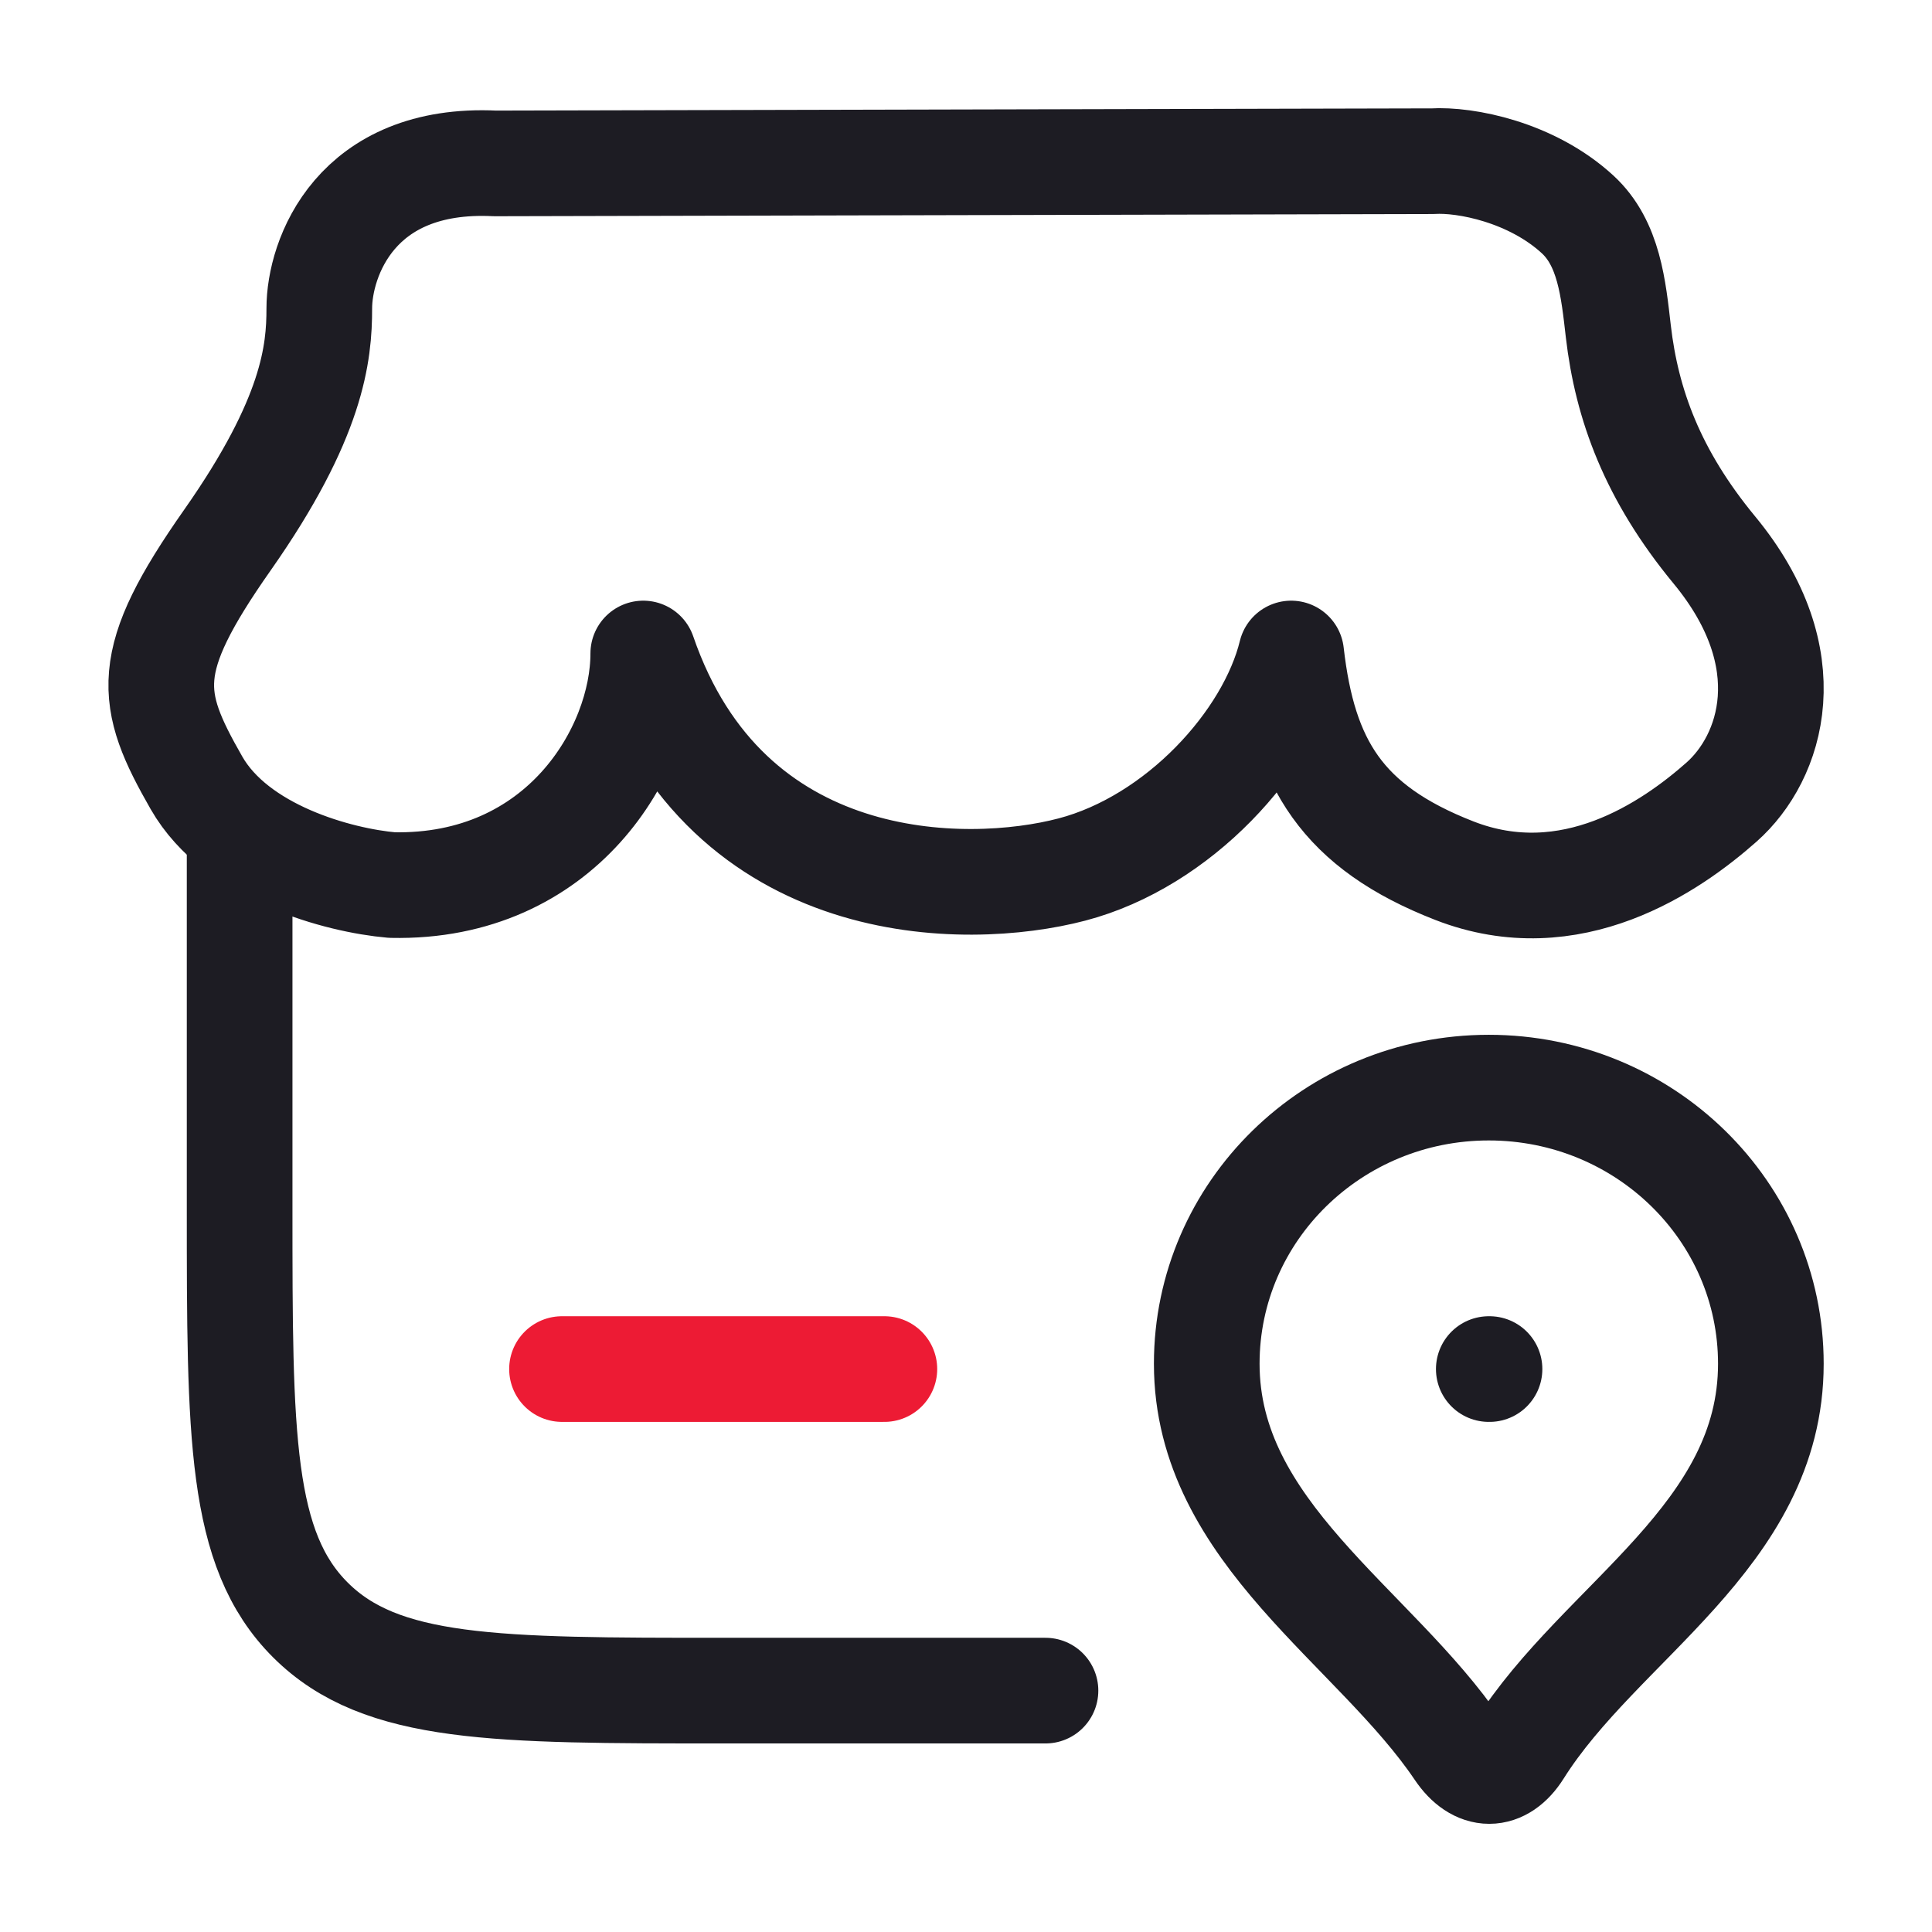 <svg width="64" height="64" viewBox="0 0 64 64" fill="none" xmlns="http://www.w3.org/2000/svg">
<path d="M7.938 28.039V40.024C7.938 47.557 7.938 51.324 10.283 53.664C12.629 56.004 16.404 56.004 23.955 56.004H34.633" stroke="#1D1C23" stroke-width="3.5" stroke-linecap="round"/>
<path d="M18.617 45.352H29.296" stroke="#ED1B34" stroke-width="3.5" stroke-linecap="round"/>
<path d="M49.318 36.029C54.479 36.029 58.662 40.124 58.662 45.176C58.662 50.89 53.014 53.699 50.319 57.982C49.745 58.895 48.933 58.895 48.317 57.982C45.539 53.862 39.975 50.77 39.975 45.176C39.975 40.124 44.158 36.029 49.318 36.029Z" stroke="#1D1C23" stroke-width="3.5" stroke-linejoin="round"/>
<path d="M49.318 45.352H49.342" stroke="#1D1C23" stroke-width="3.5" stroke-linecap="round" stroke-linejoin="round"/>
<path d="M47.456 5.34L16.4 5.413C11.765 5.188 10.577 8.564 10.577 10.215C10.577 11.691 10.375 13.843 7.535 17.888C4.694 21.933 4.907 23.134 6.509 25.934C7.839 28.258 11.22 29.166 12.984 29.319C18.584 29.439 21.309 24.863 21.309 21.648C24.087 29.728 31.989 29.728 35.509 28.804C39.037 27.879 42.059 24.565 42.772 21.648C43.187 25.273 44.449 27.389 48.177 28.842C52.039 30.348 55.36 28.046 57.027 26.571C58.693 25.096 59.763 21.821 56.792 18.221C54.743 15.739 53.89 13.4 53.609 10.976C53.447 9.572 53.304 8.062 52.26 7.102C50.733 5.698 48.543 5.273 47.456 5.34Z" stroke="#1D1C23" stroke-width="3.5" stroke-linecap="round" stroke-linejoin="round"/>
</svg>
